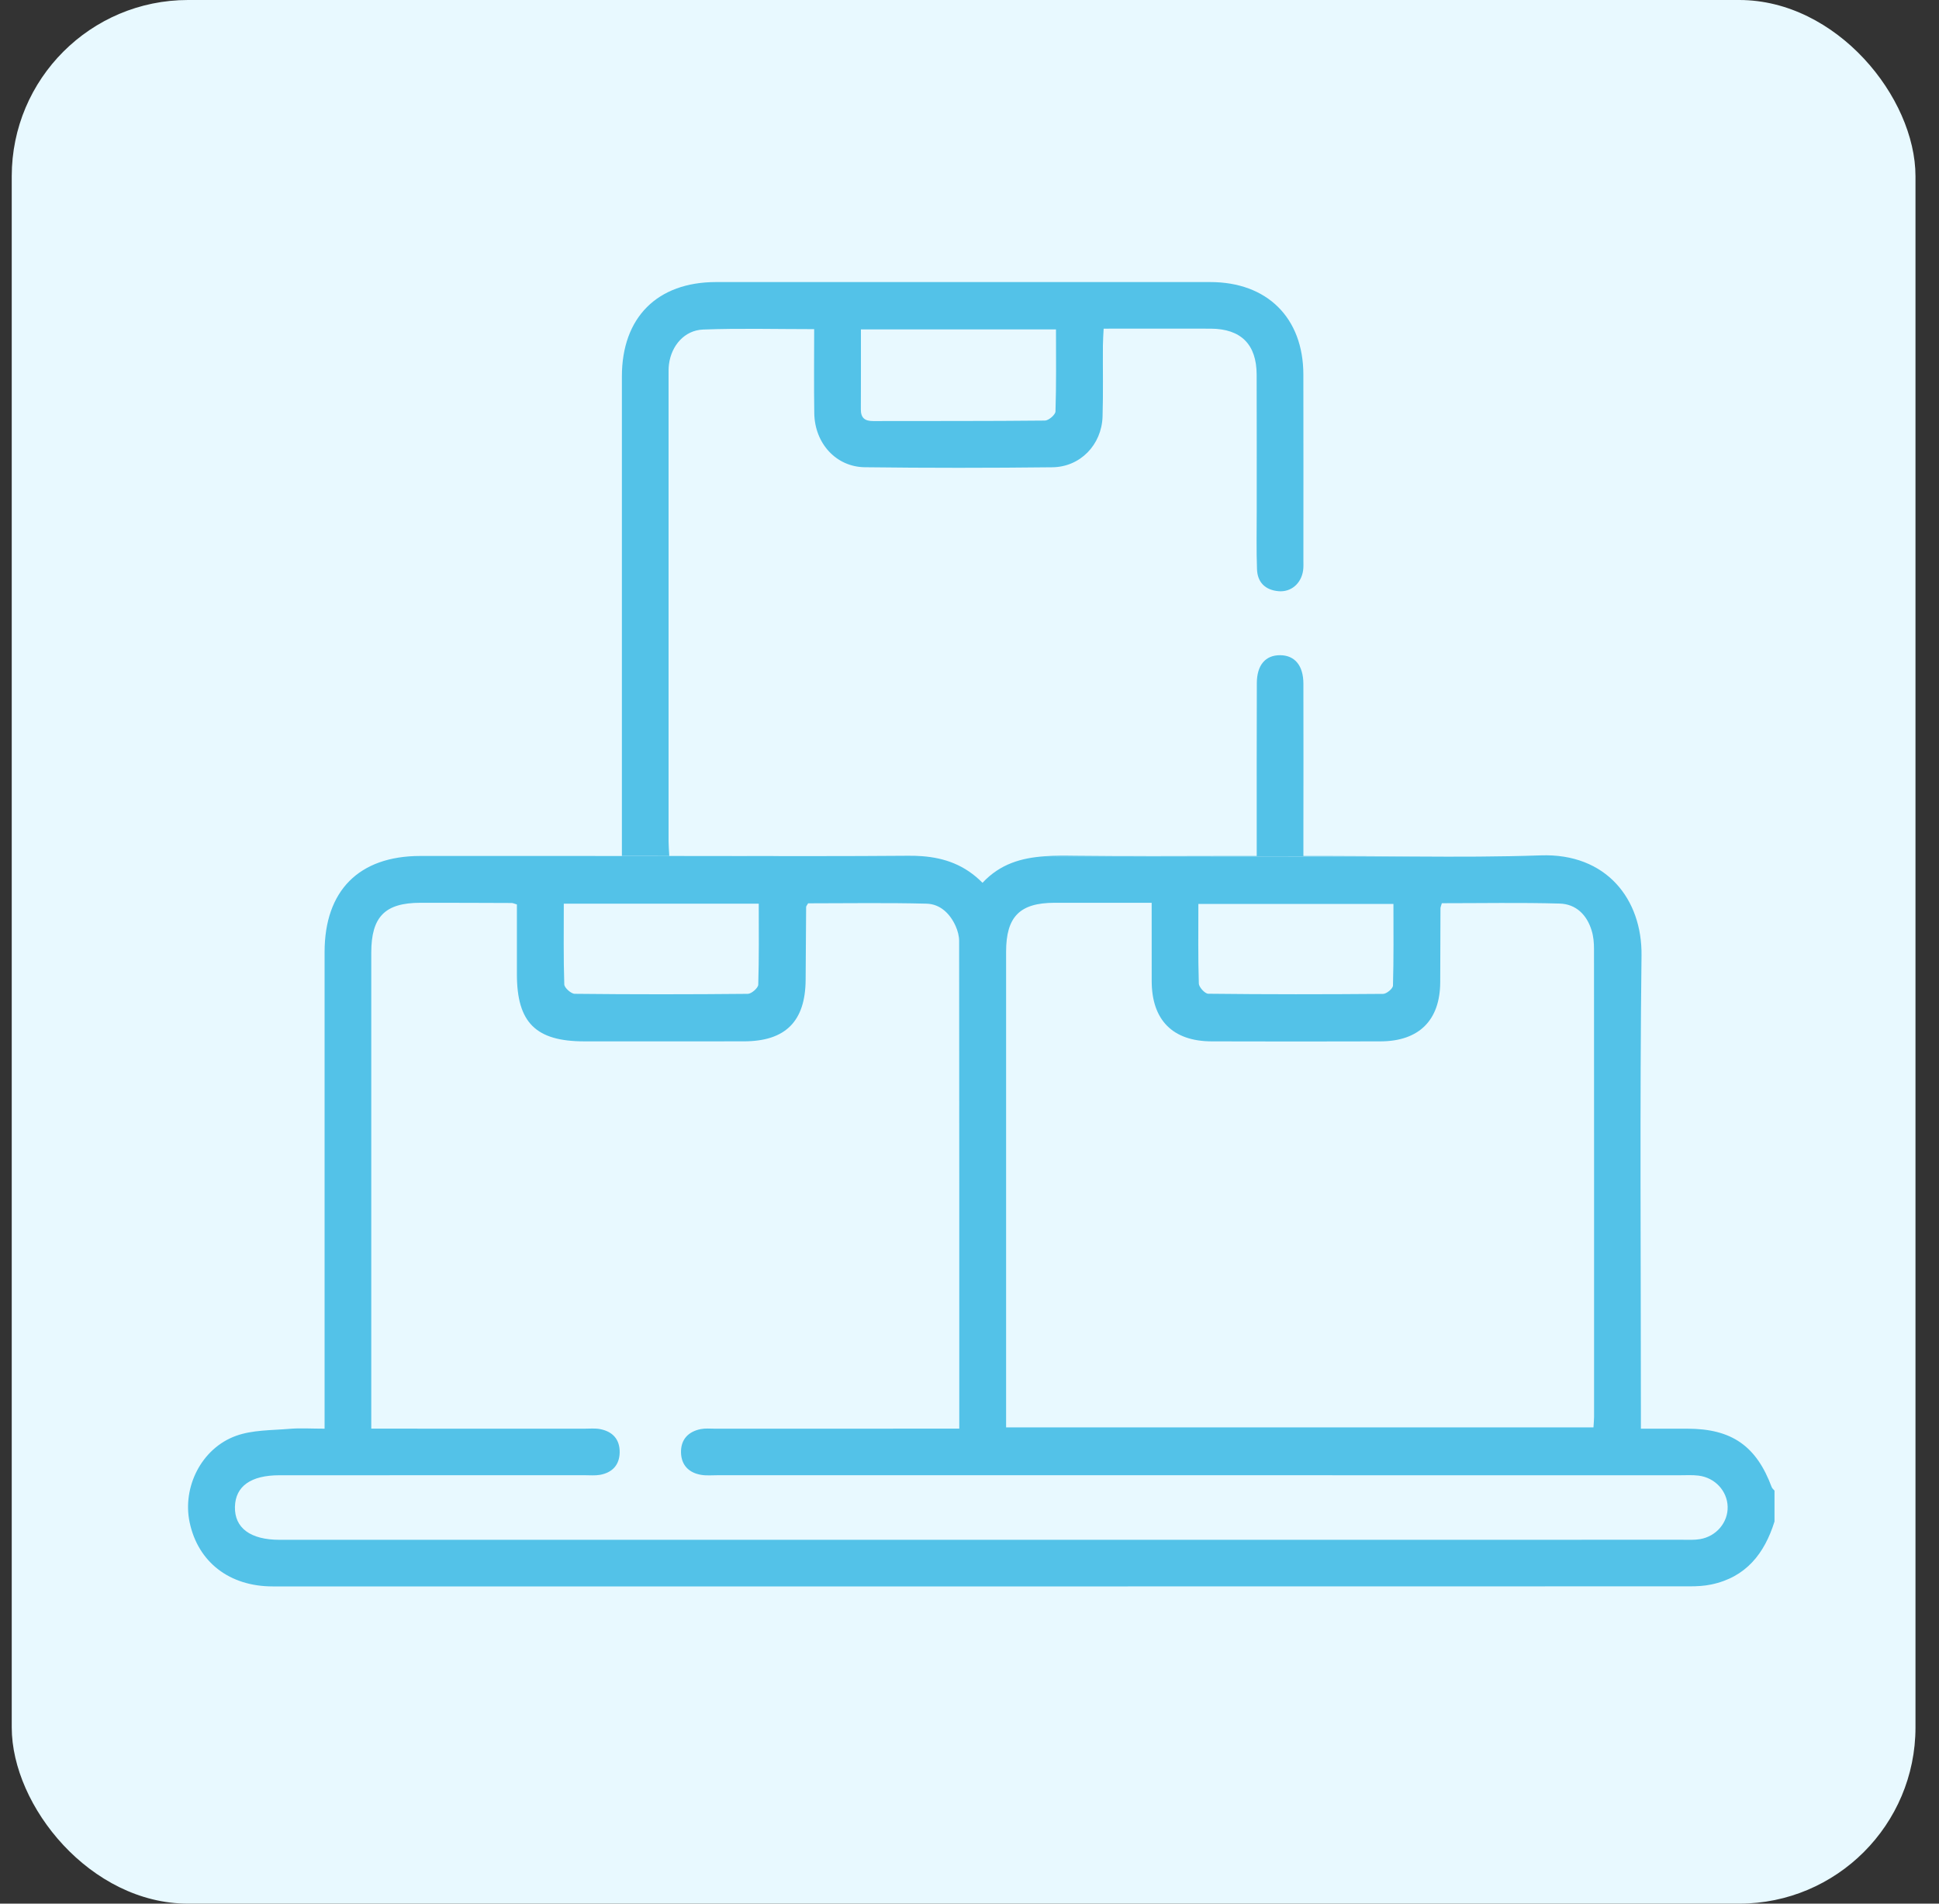 <?xml version="1.0" encoding="UTF-8"?> <svg xmlns="http://www.w3.org/2000/svg" width="55" height="54" viewBox="0 0 55 54" fill="none"><rect x="0" y="0" width="55" height="54" fill="#333333" stroke="none"/><rect x="0.333" width="54" height="54" rx="5" fill="#E8F9FF"></rect><g clip-path="url(#clip0_8546_62737)"><path d="M50.256 42.189C49.821 41.017 49.121 40.529 47.867 40.527H46.544V39.941C46.544 35.66 46.511 31.379 46.562 27.099C46.58 25.512 45.568 24.198 43.702 24.264C42.524 24.305 41.345 24.305 40.165 24.297L29.627 24.29C28.983 24.335 28.374 24.5 27.869 25.042C27.364 24.532 26.789 24.335 26.154 24.287C26.021 24.277 25.887 24.273 25.748 24.275C24.857 24.282 23.966 24.285 23.075 24.285L16.256 24.281C14.81 24.28 13.364 24.279 11.918 24.281C10.182 24.283 9.208 25.264 9.207 27.005V40.527C8.838 40.527 8.517 40.505 8.2 40.532C7.695 40.575 7.16 40.561 6.695 40.73C5.713 41.084 5.168 42.185 5.379 43.184C5.617 44.309 6.506 45.001 7.733 45.001C21.132 45.002 34.533 45.002 47.933 44.999C48.137 44.999 48.345 44.988 48.543 44.946C49.525 44.74 50.051 44.069 50.334 43.16V42.284C50.308 42.252 50.271 42.225 50.257 42.189H50.256ZM33.992 25.641H39.525C39.525 26.42 39.534 27.189 39.512 27.959C39.509 28.043 39.331 28.192 39.233 28.193C37.58 28.207 35.926 28.208 34.273 28.189C34.178 28.189 34.007 28.002 34.005 27.898C33.981 27.156 33.992 26.414 33.992 25.641ZM28.538 40.057C28.538 35.705 28.538 31.353 28.538 27C28.538 26.004 28.925 25.612 29.907 25.609C30.812 25.607 31.715 25.609 32.667 25.609C32.667 26.376 32.666 27.102 32.668 27.828C32.67 28.937 33.263 29.537 34.37 29.54C35.967 29.545 37.562 29.545 39.158 29.54C40.25 29.537 40.846 28.943 40.852 27.866C40.855 27.165 40.855 26.464 40.859 25.763C40.859 25.736 40.873 25.708 40.898 25.621C42.02 25.621 43.13 25.6 44.239 25.631C44.705 25.644 45.014 25.952 45.148 26.399C45.199 26.563 45.214 26.744 45.214 26.917C45.217 31.343 45.217 35.768 45.216 40.194C45.216 40.281 45.206 40.367 45.199 40.49H28.538V40.057ZM15.992 25.635H21.522C21.522 26.421 21.532 27.177 21.508 27.932C21.505 28.025 21.317 28.19 21.213 28.192C19.576 28.208 17.939 28.209 16.302 28.191C16.199 28.19 16.009 28.02 16.006 27.925C15.981 27.171 15.992 26.416 15.992 25.635ZM48.221 43.66C48.065 43.687 47.901 43.678 47.74 43.678C34.47 43.679 21.2 43.679 7.93 43.679C7.102 43.679 6.65 43.343 6.664 42.742C6.679 42.159 7.116 41.848 7.926 41.848C10.811 41.847 13.697 41.848 16.582 41.847C16.729 41.847 16.878 41.861 17.021 41.836C17.365 41.773 17.57 41.559 17.577 41.205C17.585 40.831 17.378 40.604 17.013 40.537C16.871 40.512 16.722 40.527 16.575 40.527C14.584 40.526 12.593 40.526 10.531 40.526V27.024C10.532 26.004 10.919 25.61 11.926 25.609C12.79 25.608 13.654 25.612 14.518 25.615C14.546 25.615 14.573 25.63 14.662 25.656V27.636C14.662 29.007 15.197 29.54 16.576 29.54C18.085 29.54 19.593 29.542 21.102 29.539C22.282 29.538 22.846 28.97 22.852 27.789C22.856 27.102 22.86 26.416 22.866 25.729C22.866 25.704 22.892 25.678 22.922 25.624C24.03 25.624 25.155 25.605 26.279 25.634C26.669 25.643 26.947 25.915 27.107 26.27C27.165 26.4 27.206 26.551 27.206 26.693C27.211 31.28 27.21 35.867 27.21 40.526H26.733C24.58 40.526 22.427 40.526 20.274 40.527C20.142 40.527 20.006 40.513 19.879 40.538C19.517 40.61 19.306 40.839 19.317 41.211C19.328 41.561 19.539 41.777 19.884 41.836C20.041 41.863 20.205 41.847 20.365 41.847C29.462 41.848 38.557 41.847 47.653 41.848C47.829 41.848 48.006 41.837 48.179 41.858C48.647 41.916 48.993 42.293 49.005 42.74C49.017 43.184 48.686 43.582 48.221 43.66Z" fill="#53C2E8"></path><path d="M40.165 24.296L29.627 24.289C29.916 24.268 30.211 24.271 30.508 24.275C32.045 24.294 33.583 24.28 35.121 24.28H35.647V23.764C35.647 22.303 35.645 20.842 35.65 19.381C35.651 18.865 35.895 18.582 36.315 18.586C36.728 18.59 36.971 18.881 36.971 19.397C36.975 20.843 36.972 22.29 36.971 23.736V24.28H37.508C38.394 24.28 39.279 24.291 40.165 24.296Z" fill="#53C2E8"></path><path d="M36.97 10.621C36.967 9.015 35.944 8.001 34.328 8.001C29.655 8 24.984 8 20.313 8.001C18.642 8.001 17.641 9.005 17.64 10.677C17.639 15.031 17.64 19.386 17.64 23.739V24.28H16.255L23.074 24.284C21.885 24.284 20.697 24.28 19.509 24.28H18.984C18.975 24.103 18.964 23.988 18.964 23.873C18.963 19.46 18.963 15.049 18.964 10.636C18.964 10.534 18.962 10.43 18.976 10.329C19.045 9.803 19.416 9.368 19.944 9.348C20.977 9.309 22.014 9.337 23.094 9.337C23.094 10.154 23.085 10.939 23.097 11.723C23.11 12.575 23.714 13.244 24.531 13.254C26.303 13.276 28.075 13.275 29.847 13.255C30.64 13.248 31.248 12.619 31.274 11.819C31.295 11.148 31.279 10.475 31.284 9.803C31.285 9.649 31.297 9.496 31.305 9.323C32.354 9.323 33.349 9.319 34.344 9.323C35.2 9.328 35.642 9.768 35.645 10.624C35.65 11.924 35.646 13.224 35.647 14.524C35.647 15.065 35.635 15.606 35.655 16.146C35.667 16.518 35.888 16.736 36.262 16.77C36.617 16.803 36.906 16.557 36.962 16.188C36.977 16.088 36.971 15.984 36.971 15.881C36.971 14.129 36.974 12.375 36.97 10.622V10.621ZM29.939 11.672C29.936 11.765 29.745 11.929 29.64 11.93C28.017 11.947 26.393 11.94 24.769 11.944C24.531 11.945 24.417 11.856 24.418 11.612C24.422 10.87 24.42 10.128 24.42 9.344H29.953C29.953 10.134 29.964 10.904 29.939 11.672Z" fill="#53C2E8"></path></g><defs><clipPath id="clip0_8546_62737"><rect width="45" height="37" fill="white" transform="translate(5.333 8)"></rect></clipPath></defs></svg> 